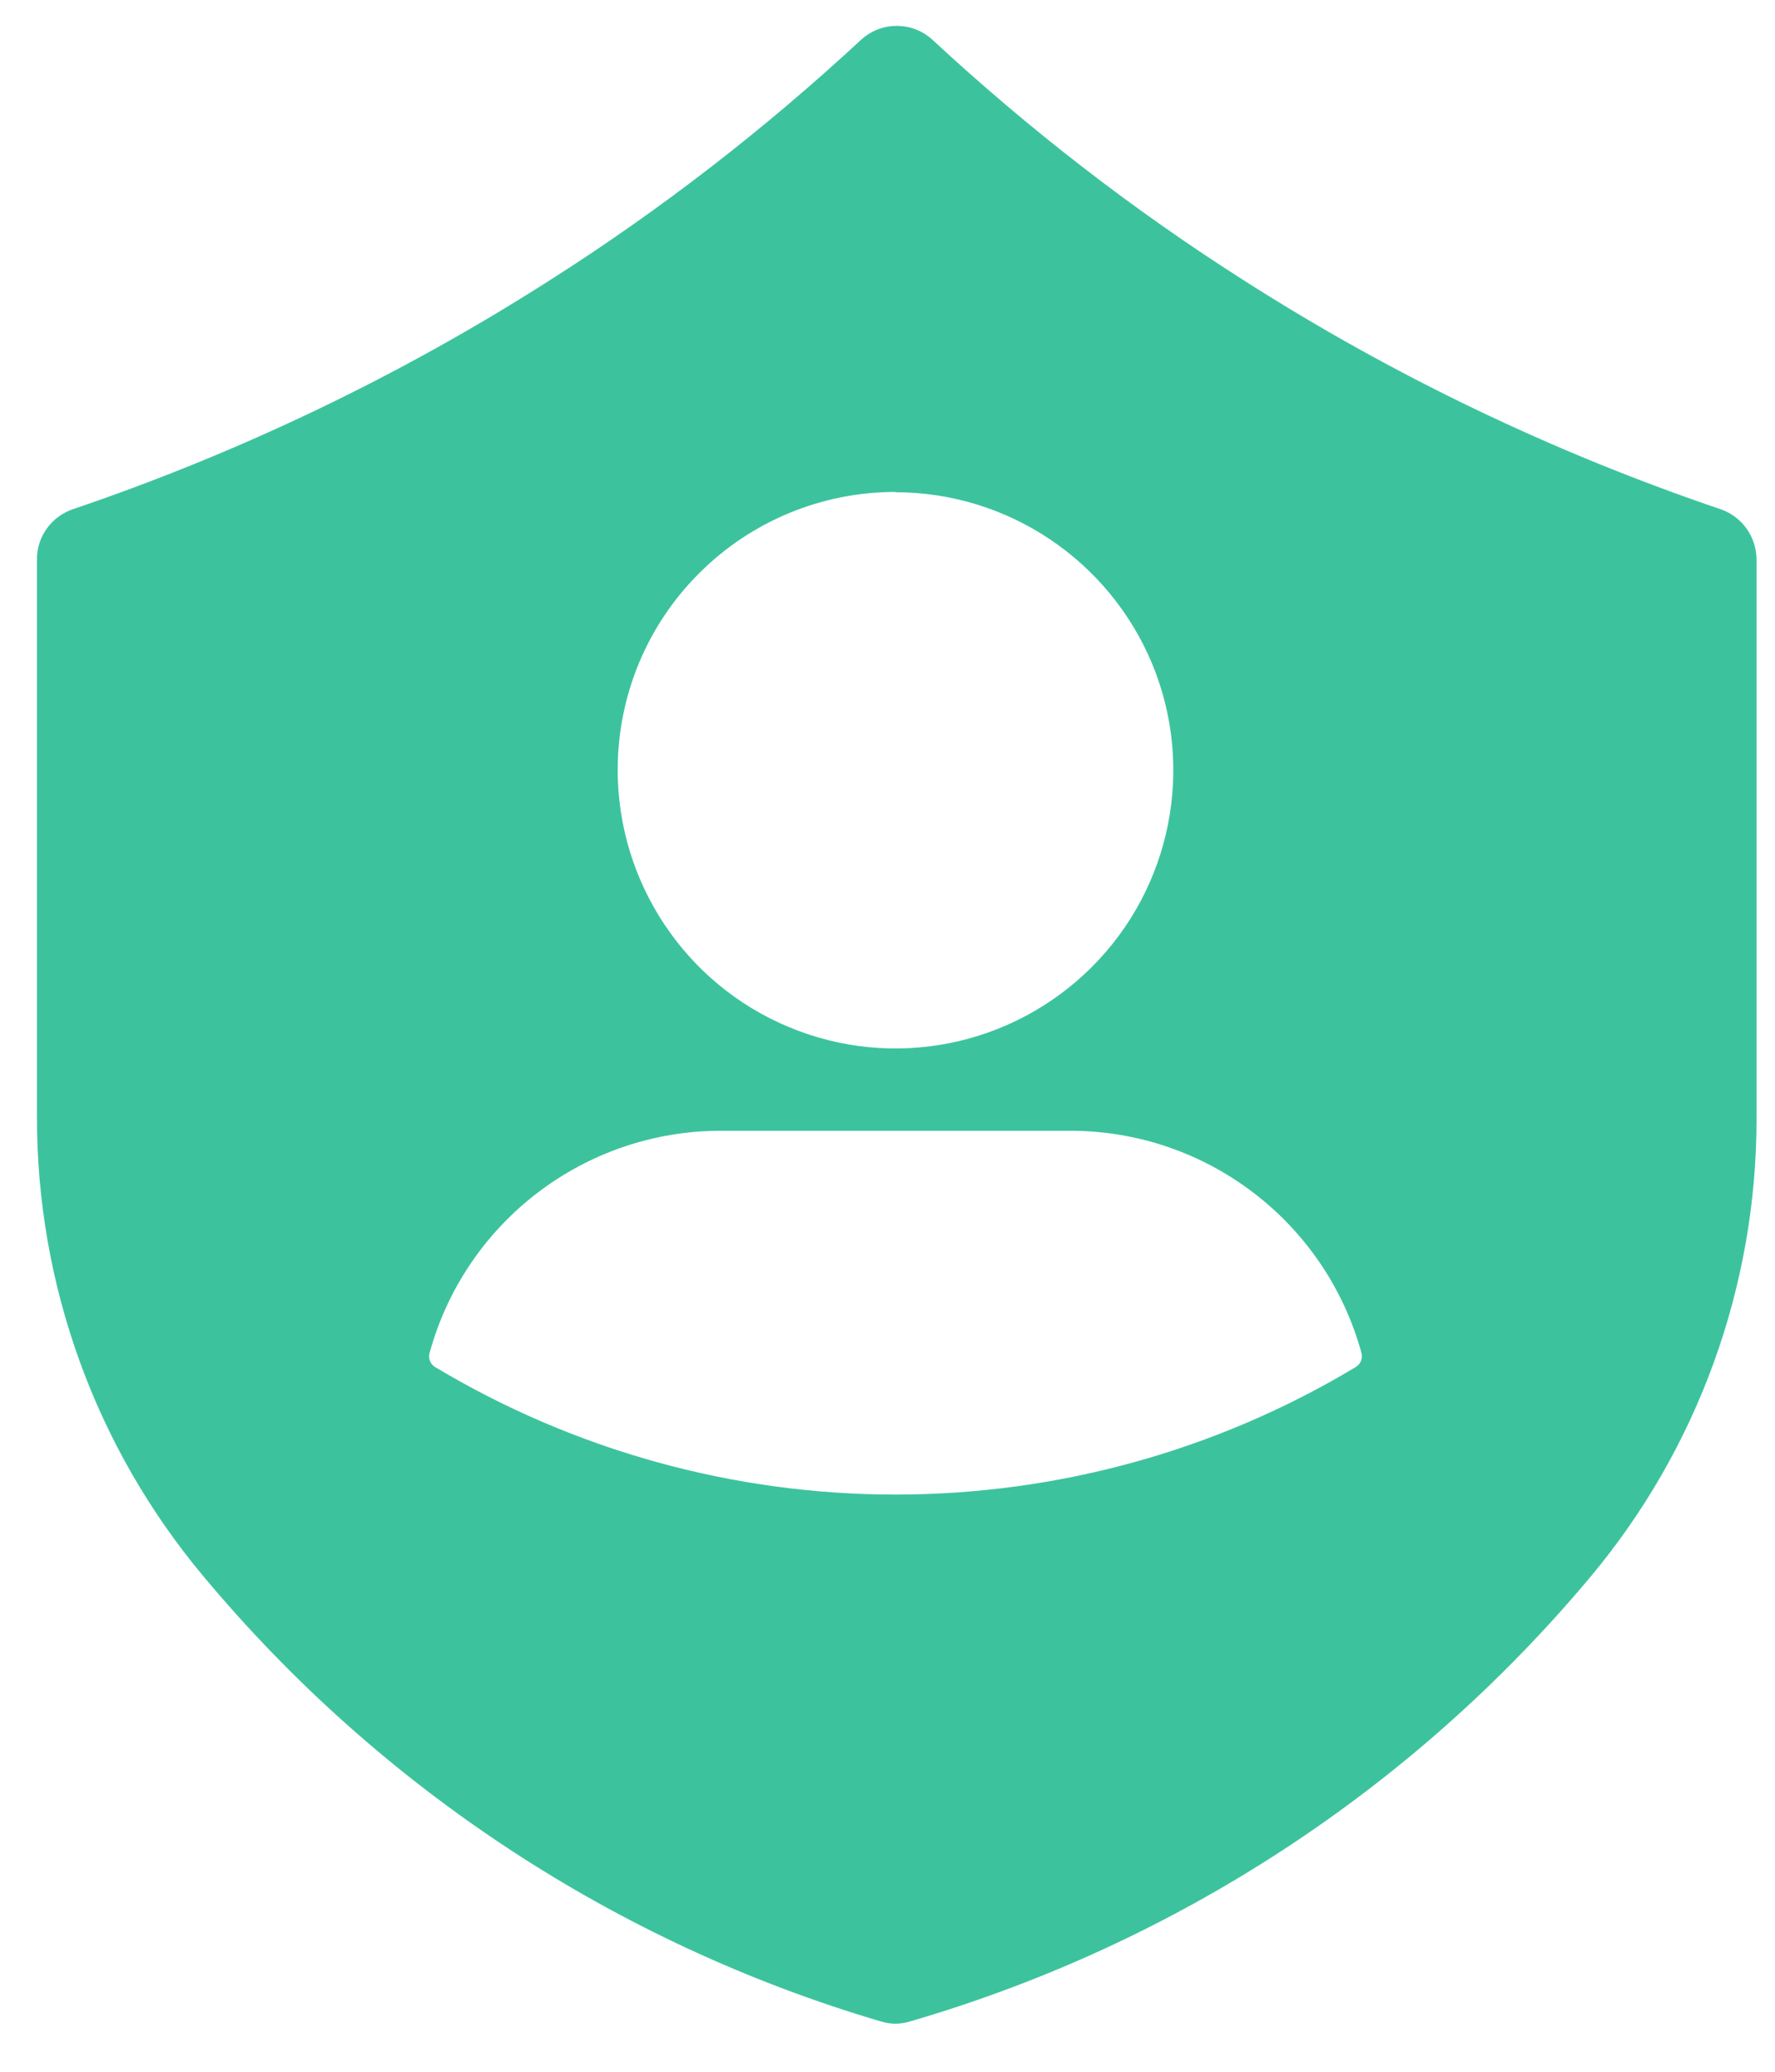 <svg width="30" height="35" viewBox="0 0 30 35" fill="none" xmlns="http://www.w3.org/2000/svg">
<path d="M29.096 8.608C26.258 7.647 23.549 6.35 21.025 4.738C19.147 3.544 17.385 2.179 15.753 0.666C15.412 0.361 14.901 0.361 14.56 0.666C12.928 2.179 11.166 3.544 9.287 4.738C6.763 6.35 4.05 7.647 1.217 8.608C0.867 8.733 0.625 9.066 0.625 9.443V18.87C0.621 21.707 1.616 24.454 3.436 26.627C6.427 30.213 10.413 32.831 14.892 34.151C15.049 34.2 15.219 34.2 15.376 34.151C19.869 32.844 23.872 30.232 26.876 26.645C28.697 24.472 29.692 21.725 29.688 18.888V9.461C29.688 9.079 29.454 8.738 29.096 8.608ZM15.134 8.316C17.03 8.316 18.743 9.461 19.474 11.216C20.2 12.971 19.797 14.996 18.452 16.338C17.107 17.68 15.089 18.084 13.336 17.352C11.583 16.625 10.44 14.906 10.44 13.007C10.44 11.759 10.933 10.565 11.816 9.685C12.695 8.805 13.887 8.311 15.134 8.311V8.316ZM22.908 23.098C20.559 24.508 17.873 25.249 15.134 25.249C12.394 25.249 9.709 24.503 7.359 23.098C7.274 23.049 7.234 22.95 7.261 22.856C7.87 20.634 9.893 19.099 12.193 19.103H18.079C20.384 19.099 22.402 20.638 23.012 22.86C23.034 22.955 22.994 23.049 22.908 23.098Z" fill="#3CC39E"/>
</svg>
